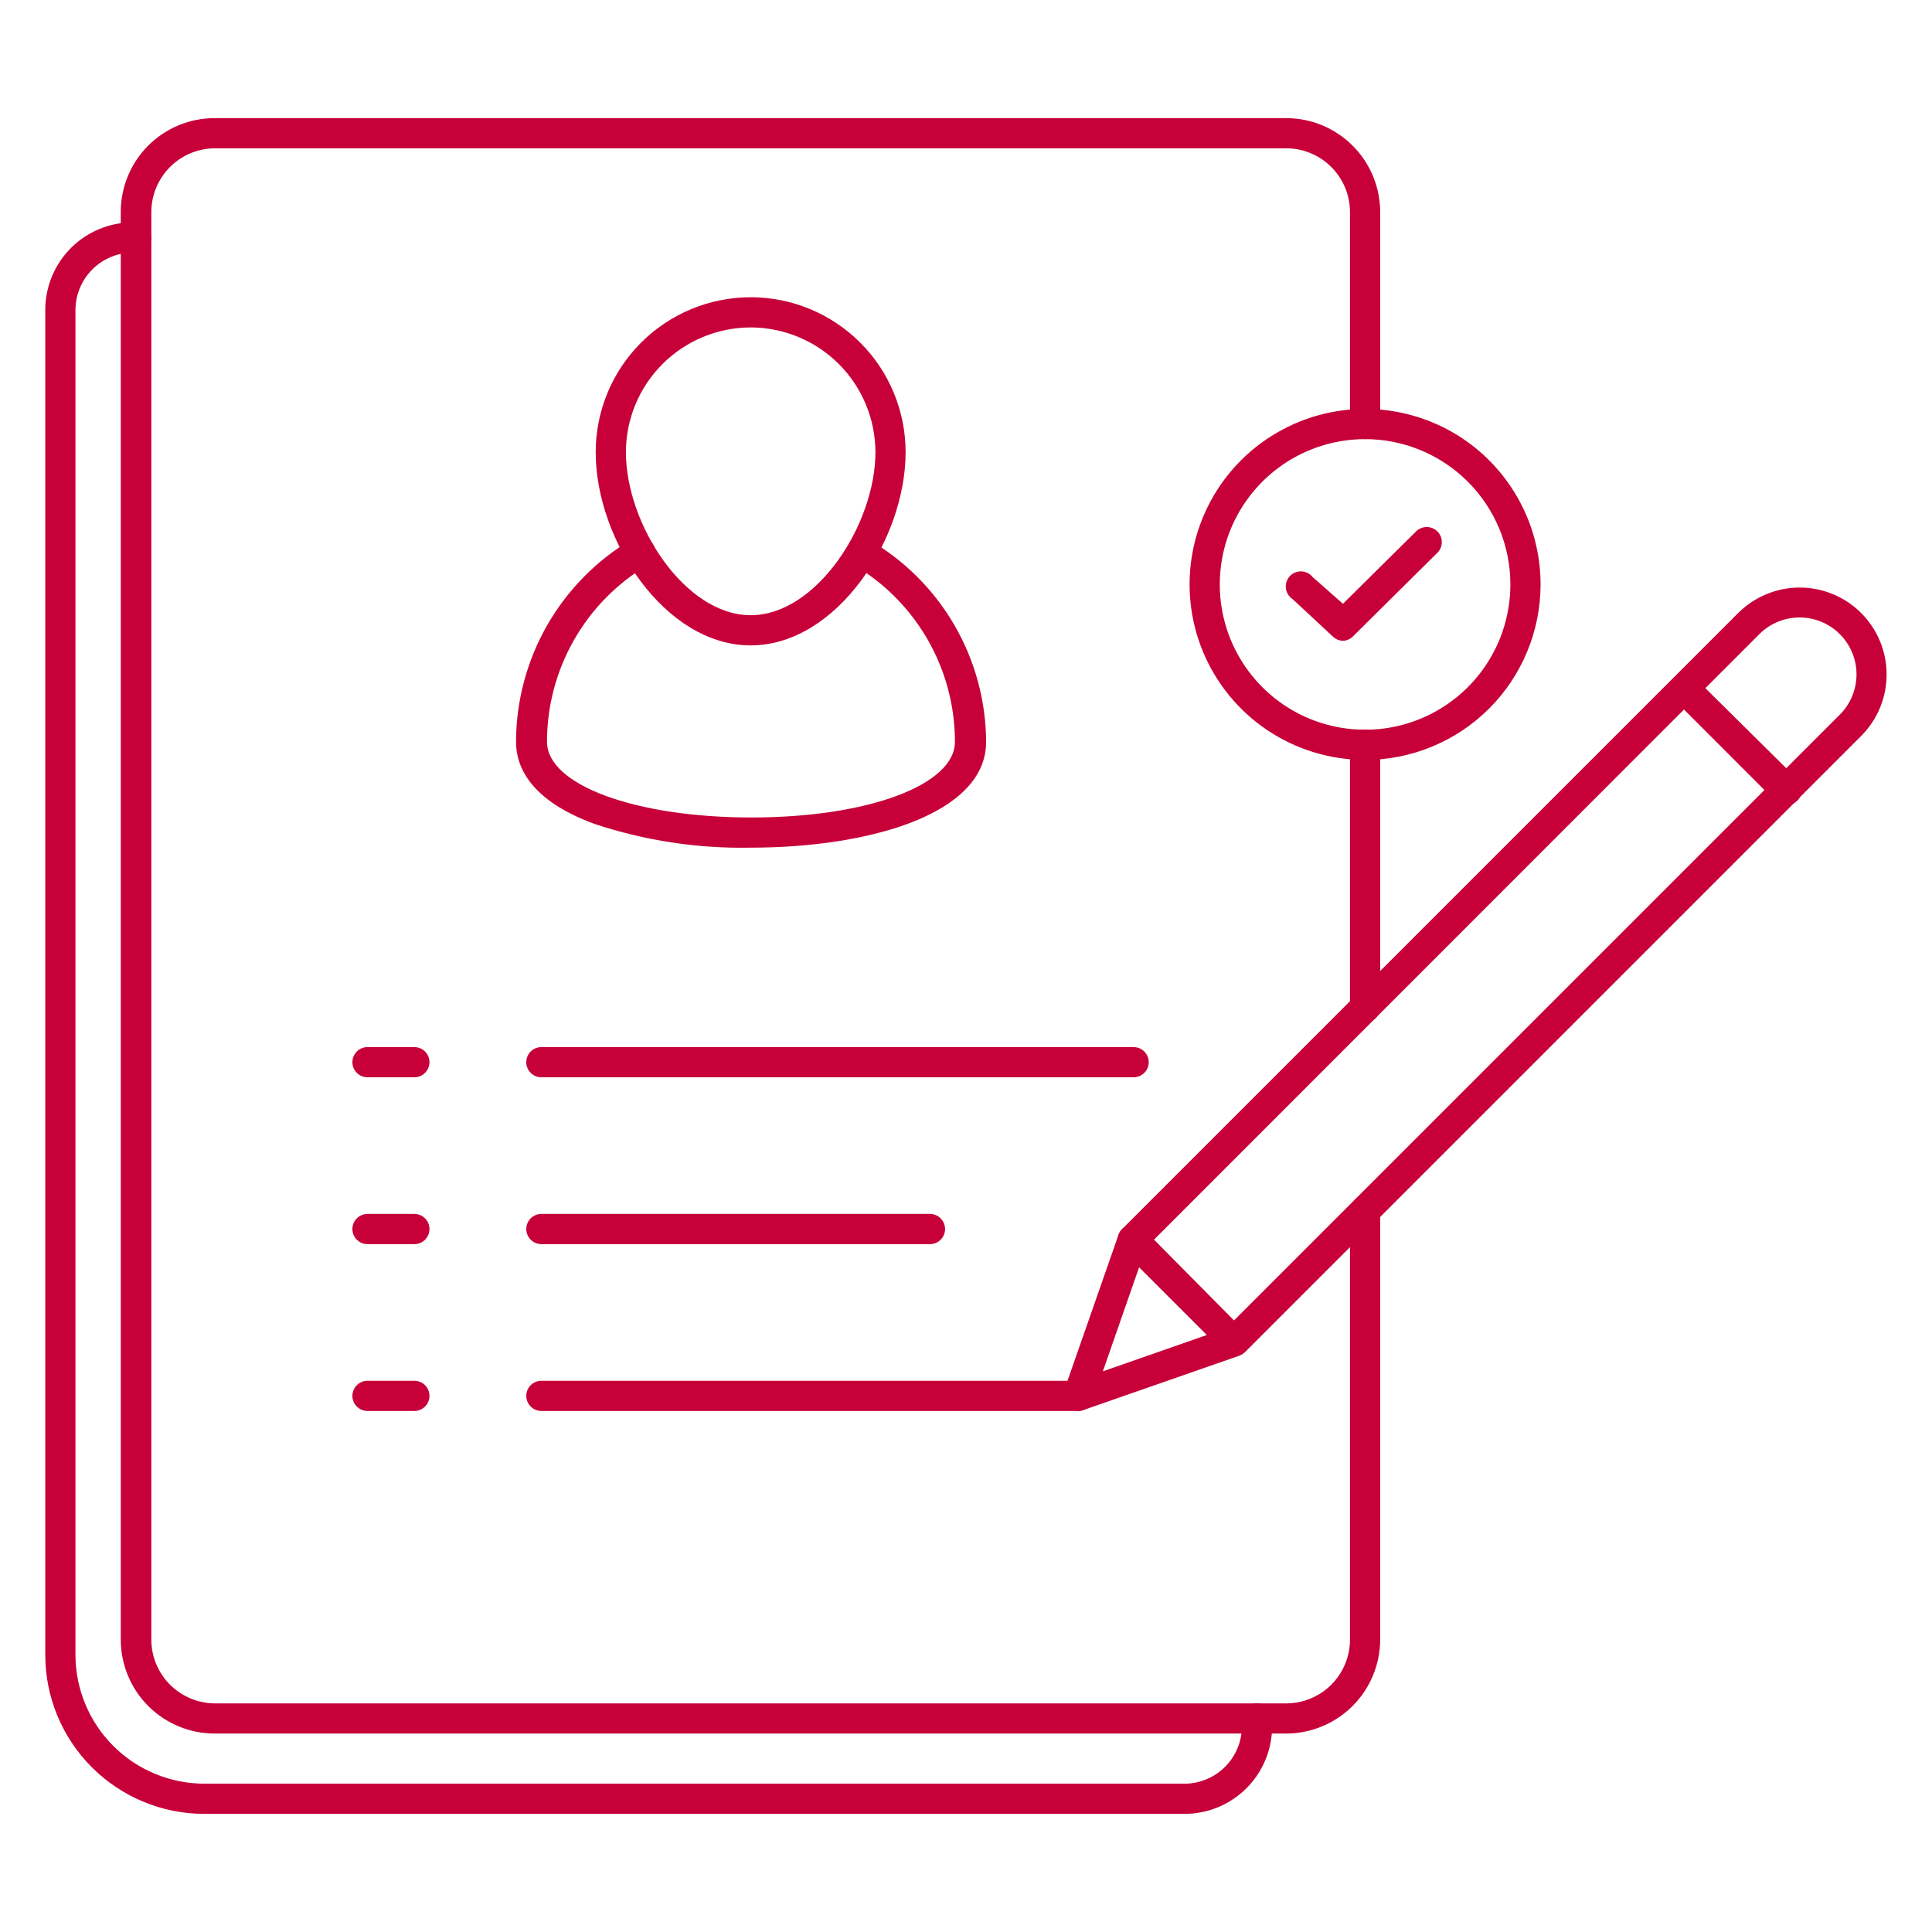 <svg width="55" height="55" viewBox="0 0 55 55" fill="none" xmlns="http://www.w3.org/2000/svg">
<path d="M36.615 49.351H6.119C5.767 49.352 5.418 49.283 5.093 49.149C4.768 49.015 4.472 48.818 4.223 48.569C3.974 48.321 3.777 48.026 3.642 47.701C3.507 47.376 3.438 47.027 3.438 46.675V6.033C3.438 5.325 3.719 4.646 4.219 4.145C4.72 3.644 5.399 3.363 6.107 3.363H36.615C37.324 3.363 38.003 3.644 38.505 4.145C39.007 4.645 39.289 5.324 39.291 6.033V12.071C39.291 12.185 39.245 12.295 39.165 12.375C39.084 12.456 38.975 12.501 38.861 12.501C38.747 12.501 38.638 12.456 38.557 12.375C38.477 12.295 38.431 12.185 38.431 12.071V6.033C38.43 5.552 38.238 5.092 37.897 4.752C37.557 4.413 37.096 4.222 36.615 4.222H6.119C5.639 4.224 5.179 4.415 4.84 4.754C4.501 5.094 4.31 5.553 4.308 6.033V46.675C4.308 47.156 4.499 47.617 4.838 47.958C5.178 48.298 5.638 48.49 6.119 48.492H36.615C36.854 48.492 37.09 48.445 37.31 48.353C37.531 48.262 37.731 48.128 37.899 47.96C38.068 47.791 38.202 47.591 38.293 47.37C38.384 47.15 38.431 46.914 38.431 46.675V34.467C38.431 34.353 38.477 34.243 38.557 34.163C38.638 34.082 38.747 34.037 38.861 34.037C38.975 34.037 39.084 34.082 39.165 34.163C39.245 34.243 39.291 34.353 39.291 34.467V46.675C39.289 47.385 39.007 48.064 38.505 48.566C38.004 49.067 37.324 49.349 36.615 49.351Z" fill="#C70039"/>
<path d="M38.861 29.11C38.804 29.111 38.748 29.1 38.696 29.079C38.643 29.058 38.595 29.026 38.555 28.986C38.515 28.946 38.484 28.898 38.462 28.846C38.441 28.793 38.43 28.737 38.431 28.68V21.198C38.431 21.084 38.477 20.975 38.557 20.894C38.638 20.814 38.747 20.768 38.861 20.768C38.975 20.768 39.084 20.814 39.165 20.894C39.245 20.975 39.291 21.084 39.291 21.198V28.68C39.291 28.794 39.245 28.904 39.165 28.984C39.084 29.065 38.975 29.11 38.861 29.11Z" fill="#C70039"/>
<path d="M21.37 24.131C19.86 24.16 18.357 23.931 16.924 23.455C15.079 22.779 14.69 21.811 14.69 21.118C14.693 19.95 15.001 18.803 15.582 17.79C16.164 16.778 17 15.934 18.007 15.343C18.105 15.286 18.223 15.27 18.333 15.3C18.443 15.329 18.537 15.402 18.594 15.5C18.651 15.599 18.666 15.716 18.637 15.827C18.607 15.937 18.535 16.031 18.436 16.087C17.564 16.605 16.84 17.341 16.338 18.224C15.836 19.105 15.572 20.103 15.572 21.118C15.572 22.344 18.076 23.272 21.393 23.272C24.71 23.272 27.185 22.344 27.185 21.118C27.185 20.104 26.921 19.107 26.419 18.226C25.916 17.345 25.193 16.61 24.32 16.093C24.226 16.036 24.157 15.944 24.128 15.838C24.099 15.731 24.113 15.617 24.166 15.52C24.222 15.425 24.313 15.355 24.421 15.326C24.528 15.297 24.642 15.311 24.738 15.366C25.747 15.951 26.586 16.789 27.171 17.798C27.756 18.807 28.067 19.951 28.073 21.118C28.073 23.197 24.693 24.131 21.37 24.131Z" fill="#C70039"/>
<path d="M11.796 30.668H10.461C10.348 30.668 10.238 30.623 10.158 30.542C10.077 30.462 10.032 30.352 10.032 30.239C10.032 30.125 10.077 30.015 10.158 29.935C10.238 29.854 10.348 29.809 10.461 29.809H11.796C11.91 29.809 12.02 29.854 12.1 29.935C12.181 30.015 12.226 30.125 12.226 30.239C12.226 30.352 12.181 30.462 12.1 30.542C12.02 30.623 11.91 30.668 11.796 30.668Z" fill="#C70039"/>
<path d="M11.796 35.418H10.461C10.348 35.418 10.238 35.373 10.158 35.292C10.077 35.211 10.032 35.102 10.032 34.988C10.032 34.874 10.077 34.765 10.158 34.684C10.238 34.604 10.348 34.558 10.461 34.558H11.796C11.91 34.558 12.02 34.604 12.1 34.684C12.181 34.765 12.226 34.874 12.226 34.988C12.226 35.102 12.181 35.211 12.1 35.292C12.02 35.373 11.91 35.418 11.796 35.418Z" fill="#C70039"/>
<path d="M11.796 40.167H10.461C10.348 40.167 10.238 40.122 10.158 40.041C10.077 39.961 10.032 39.852 10.032 39.737C10.032 39.624 10.077 39.514 10.158 39.434C10.238 39.353 10.348 39.308 10.461 39.308H11.796C11.91 39.308 12.02 39.353 12.1 39.434C12.181 39.514 12.226 39.624 12.226 39.737C12.226 39.852 12.181 39.961 12.1 40.041C12.02 40.122 11.91 40.167 11.796 40.167Z" fill="#C70039"/>
<path d="M32.272 30.668H15.412C15.297 30.668 15.188 30.623 15.108 30.542C15.027 30.462 14.982 30.352 14.982 30.239C14.982 30.125 15.027 30.015 15.108 29.935C15.188 29.854 15.297 29.809 15.412 29.809H32.272C32.386 29.809 32.496 29.854 32.576 29.935C32.657 30.015 32.702 30.125 32.702 30.239C32.702 30.352 32.657 30.462 32.576 30.542C32.496 30.623 32.386 30.668 32.272 30.668Z" fill="#C70039"/>
<path d="M26.474 35.418H15.412C15.297 35.418 15.188 35.373 15.108 35.292C15.027 35.211 14.982 35.102 14.982 34.988C14.982 34.874 15.027 34.765 15.108 34.684C15.188 34.604 15.297 34.558 15.412 34.558H26.474C26.588 34.558 26.698 34.604 26.778 34.684C26.859 34.765 26.904 34.874 26.904 34.988C26.904 35.102 26.859 35.211 26.778 35.292C26.698 35.373 26.588 35.418 26.474 35.418Z" fill="#C70039"/>
<path d="M30.697 40.167H15.412C15.297 40.167 15.188 40.122 15.108 40.041C15.027 39.961 14.982 39.852 14.982 39.737C14.982 39.624 15.027 39.514 15.108 39.434C15.188 39.353 15.297 39.308 15.412 39.308H30.697C30.811 39.308 30.92 39.353 31.001 39.434C31.081 39.514 31.127 39.624 31.127 39.737C31.127 39.852 31.081 39.961 31.001 40.041C30.92 40.122 30.811 40.167 30.697 40.167Z" fill="#C70039"/>
<path d="M38.855 21.633C37.867 21.632 36.902 21.338 36.081 20.788C35.26 20.238 34.62 19.457 34.243 18.544C33.866 17.631 33.768 16.626 33.962 15.657C34.156 14.688 34.633 13.799 35.332 13.101C36.032 12.403 36.923 11.928 37.892 11.736C38.861 11.545 39.866 11.645 40.778 12.024C41.691 12.403 42.47 13.044 43.018 13.867C43.566 14.689 43.858 15.655 43.857 16.643C43.856 17.299 43.726 17.949 43.474 18.555C43.222 19.16 42.854 19.711 42.389 20.174C41.925 20.637 41.374 21.005 40.767 21.255C40.161 21.506 39.511 21.634 38.855 21.633ZM38.855 12.501C38.038 12.502 37.239 12.746 36.559 13.2C35.88 13.655 35.351 14.302 35.038 15.057C34.726 15.813 34.645 16.644 34.804 17.446C34.964 18.248 35.358 18.984 35.936 19.562C36.514 20.141 37.251 20.534 38.053 20.694C38.854 20.854 39.686 20.773 40.441 20.46C41.197 20.148 41.843 19.619 42.298 18.939C42.753 18.26 42.996 17.461 42.997 16.643C42.998 16.099 42.892 15.56 42.684 15.057C42.476 14.554 42.171 14.097 41.786 13.713C41.401 13.328 40.944 13.023 40.441 12.815C39.938 12.607 39.399 12.5 38.855 12.501Z" fill="#C70039"/>
<path d="M38.236 18.242C38.127 18.241 38.022 18.198 37.944 18.121L36.798 17.056C36.746 17.022 36.702 16.977 36.669 16.924C36.635 16.871 36.614 16.811 36.606 16.75C36.598 16.688 36.604 16.625 36.623 16.565C36.642 16.506 36.673 16.451 36.716 16.405C36.758 16.359 36.81 16.323 36.867 16.299C36.925 16.275 36.987 16.264 37.05 16.266C37.112 16.268 37.173 16.285 37.229 16.313C37.284 16.342 37.333 16.382 37.371 16.431L38.231 17.188L40.305 15.136C40.344 15.095 40.392 15.061 40.445 15.039C40.498 15.015 40.555 15.004 40.613 15.003C40.67 15.003 40.727 15.014 40.781 15.036C40.834 15.058 40.882 15.091 40.923 15.132C40.963 15.173 40.995 15.222 41.016 15.275C41.037 15.329 41.047 15.386 41.045 15.444C41.044 15.502 41.031 15.559 41.007 15.611C40.983 15.663 40.949 15.71 40.906 15.749L38.54 18.093C38.502 18.137 38.456 18.173 38.404 18.198C38.351 18.224 38.294 18.239 38.236 18.242Z" fill="#C70039"/>
<path d="M33.722 51.637H5.815C4.615 51.637 3.464 51.16 2.615 50.311C1.766 49.463 1.289 48.311 1.289 47.111V8.823C1.289 8.162 1.552 7.528 2.019 7.061C2.486 6.593 3.12 6.331 3.781 6.331H3.879C3.993 6.331 4.102 6.376 4.182 6.457C4.263 6.537 4.308 6.646 4.308 6.76C4.308 6.874 4.263 6.984 4.182 7.064C4.102 7.145 3.993 7.19 3.879 7.19H3.781C3.349 7.192 2.934 7.364 2.628 7.67C2.322 7.976 2.15 8.39 2.148 8.823V47.111C2.15 48.083 2.537 49.015 3.224 49.702C3.911 50.389 4.843 50.776 5.815 50.778H33.722C34.154 50.776 34.569 50.604 34.875 50.298C35.181 49.992 35.353 49.577 35.355 49.145V48.921C35.355 48.807 35.4 48.698 35.48 48.617C35.561 48.537 35.67 48.492 35.784 48.492C35.898 48.492 36.008 48.537 36.088 48.617C36.169 48.698 36.214 48.807 36.214 48.921V49.145C36.214 49.806 35.952 50.44 35.484 50.907C35.017 51.374 34.383 51.637 33.722 51.637Z" fill="#C70039"/>
<path d="M21.37 18.373C18.924 18.373 16.958 15.366 16.958 12.873C16.958 11.703 17.423 10.581 18.25 9.754C19.078 8.927 20.2 8.462 21.37 8.462C22.54 8.462 23.662 8.927 24.489 9.754C25.317 10.581 25.781 11.703 25.781 12.873C25.781 15.366 23.811 18.373 21.37 18.373ZM21.37 9.321C20.428 9.323 19.526 9.698 18.86 10.363C18.194 11.029 17.819 11.932 17.818 12.873C17.818 14.919 19.491 17.514 21.37 17.514C23.249 17.514 24.922 14.919 24.922 12.873C24.92 11.932 24.546 11.029 23.88 10.363C23.214 9.698 22.311 9.323 21.37 9.321Z" fill="#C70039"/>
<path d="M30.697 40.167C30.64 40.169 30.584 40.158 30.532 40.136C30.48 40.114 30.432 40.082 30.393 40.041C30.334 39.985 30.293 39.913 30.275 39.833C30.257 39.754 30.262 39.671 30.29 39.594L31.843 35.148C31.866 35.089 31.901 35.034 31.946 34.988L49.483 17.451C49.713 17.221 49.986 17.039 50.286 16.915C50.586 16.79 50.908 16.726 51.233 16.726C51.558 16.726 51.88 16.79 52.18 16.915C52.481 17.039 52.754 17.221 52.983 17.451C53.213 17.681 53.395 17.954 53.52 18.254C53.644 18.554 53.708 18.876 53.708 19.201C53.708 19.526 53.644 19.848 53.52 20.148C53.395 20.449 53.213 20.722 52.983 20.952L35.446 38.489C35.4 38.533 35.346 38.568 35.286 38.592L30.834 40.144C30.79 40.16 30.744 40.168 30.697 40.167ZM32.622 35.521L31.396 39.039L34.908 37.812L52.376 20.344C52.527 20.194 52.646 20.015 52.727 19.819C52.809 19.622 52.851 19.411 52.851 19.198C52.851 18.986 52.809 18.775 52.727 18.578C52.646 18.382 52.527 18.203 52.376 18.053C52.226 17.902 52.047 17.783 51.85 17.701C51.654 17.62 51.443 17.578 51.23 17.578C51.017 17.578 50.807 17.62 50.61 17.701C50.413 17.783 50.235 17.902 50.084 18.053L32.622 35.521Z" fill="#C70039"/>
<path d="M35.143 38.615C35.086 38.615 35.03 38.604 34.978 38.582C34.926 38.561 34.879 38.529 34.839 38.489L31.946 35.595C31.905 35.556 31.873 35.509 31.851 35.456C31.829 35.404 31.818 35.348 31.818 35.292C31.818 35.235 31.829 35.179 31.851 35.127C31.873 35.075 31.905 35.028 31.946 34.988C32.026 34.908 32.136 34.862 32.249 34.862C32.363 34.862 32.473 34.908 32.553 34.988L35.418 37.881C35.498 37.962 35.543 38.071 35.543 38.185C35.543 38.299 35.498 38.408 35.418 38.489C35.345 38.563 35.247 38.608 35.143 38.615Z" fill="#C70039"/>
<path d="M50.835 22.917C50.778 22.918 50.722 22.907 50.67 22.886C50.617 22.864 50.57 22.832 50.531 22.791L47.667 19.926C47.626 19.887 47.594 19.839 47.572 19.787C47.55 19.735 47.539 19.679 47.539 19.622C47.539 19.566 47.55 19.51 47.572 19.458C47.594 19.405 47.626 19.358 47.667 19.319C47.747 19.238 47.856 19.193 47.97 19.193C48.084 19.193 48.193 19.238 48.274 19.319L51.167 22.183C51.248 22.264 51.293 22.373 51.293 22.487C51.293 22.601 51.248 22.71 51.167 22.791C51.124 22.834 51.072 22.868 51.015 22.89C50.958 22.912 50.896 22.921 50.835 22.917Z" fill="#C70039"/>
</svg>

